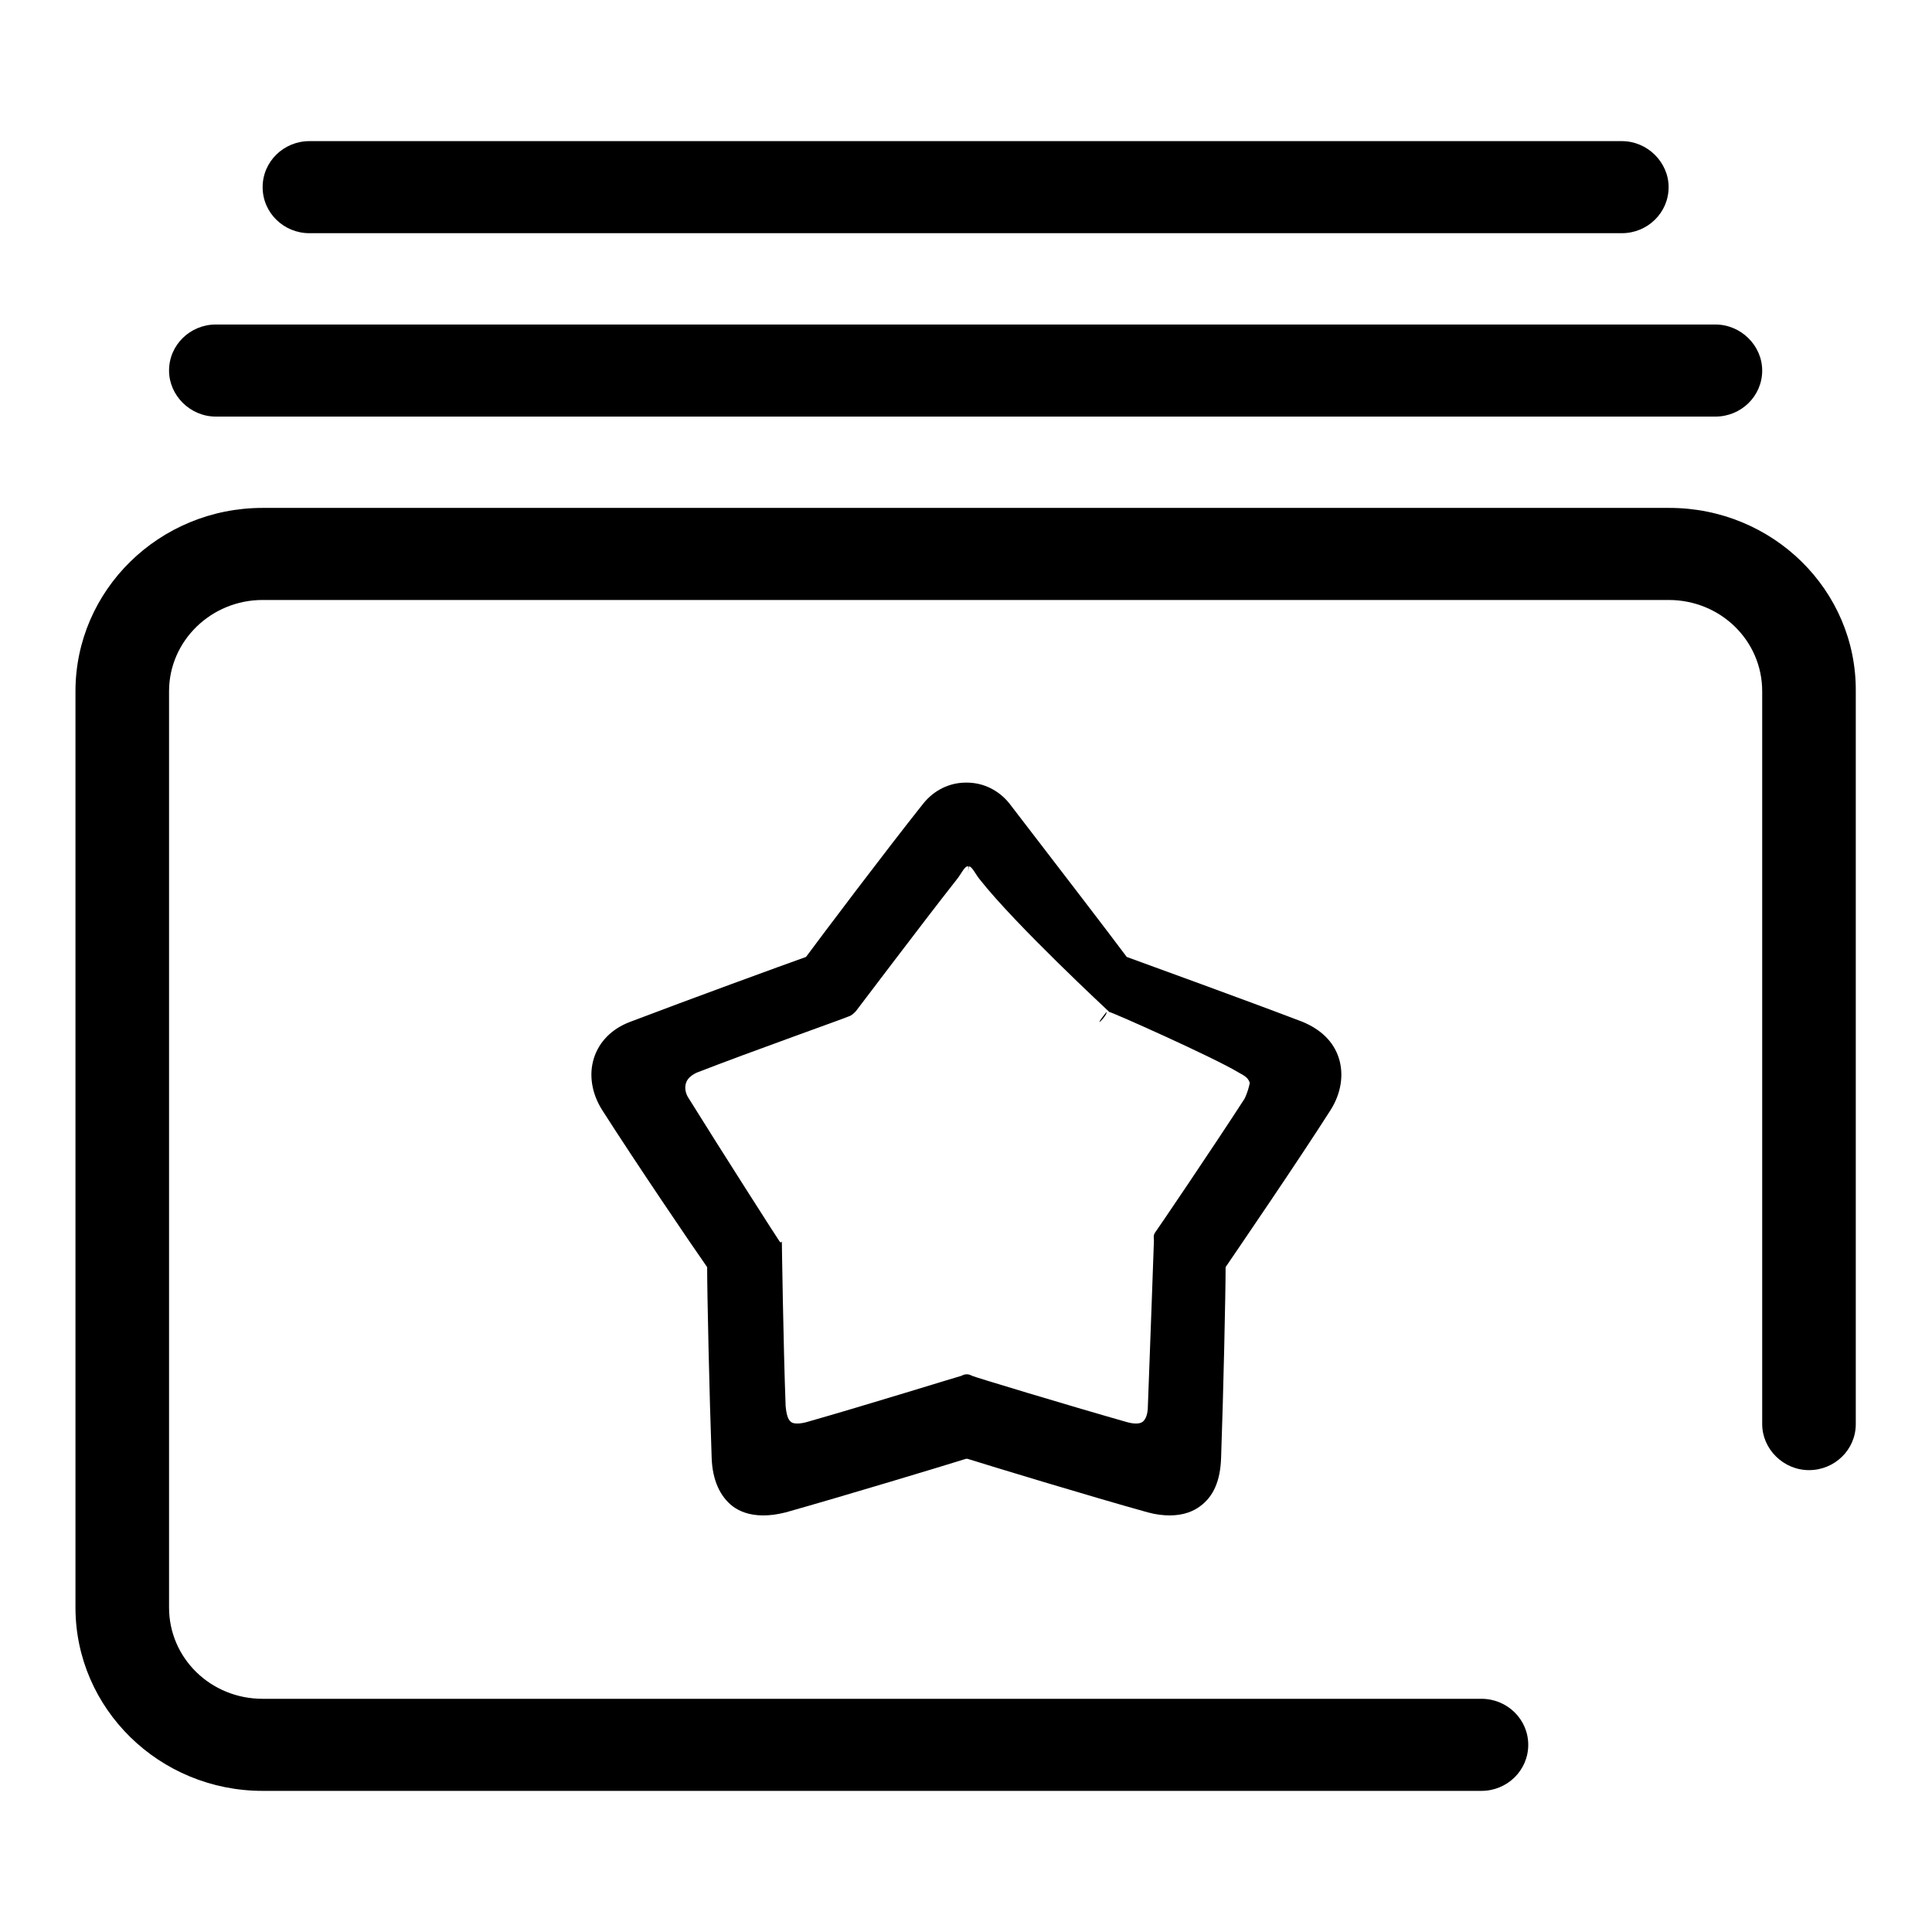 <?xml version="1.0" encoding="utf-8"?>
<!-- Svg Vector Icons : http://www.onlinewebfonts.com/icon -->
<!DOCTYPE svg PUBLIC "-//W3C//DTD SVG 1.1//EN" "http://www.w3.org/Graphics/SVG/1.1/DTD/svg11.dtd">
<svg version="1.1" xmlns="http://www.w3.org/2000/svg" xmlns:xlink="http://www.w3.org/1999/xlink" x="0px" y="0px" viewBox="0 0 256 256" enable-background="new 0 0 256 256" xml:space="preserve">
<g><g><path fill="#000000" d="M28.6,55.2h198.7c3.4,0,6.2-2.7,6.2-6.1c0-3.3-2.8-6.1-6.2-6.1H28.6c-3.4,0-6.2,2.7-6.2,6.1C22.4,52.4,25.2,55.2,28.6,55.2z M41,30.9h173.9c3.4,0,6.2-2.7,6.2-6.1c0-3.3-2.8-6.1-6.2-6.1H41c-3.4,0-6.2,2.7-6.2,6.1C34.8,28.2,37.6,30.9,41,30.9z M146.6,134.1C144.4,136.9,146.9,134.4,146.6,134.1L146.6,134.1z M221.2,67.3H34.8C21.1,67.3,10,78.2,10,91.6V213c0,13.4,11.1,24.3,24.8,24.3h161.5c3.4,0,6.2-2.7,6.2-6.1s-2.8-6.1-6.2-6.1H34.8c-6.9,0-12.4-5.4-12.4-12.1V91.6c0-6.7,5.6-12.1,12.4-12.1h186.3c6.9,0,12.4,5.4,12.4,12.1v97.1c0,3.3,2.8,6.1,6.2,6.1s6.2-2.7,6.2-6.1V91.6C246,78.2,234.9,67.3,221.2,67.3z M172.6,135.4c-7.6-2.9-20.3-7.5-23.3-8.6c-2-2.7-10.6-13.9-15.6-20.4c-1.4-1.7-3.4-2.7-5.6-2.7h0c0,0,0,0,0,0c0,0,0,0-0.1,0h0c-2.2,0-4.2,1-5.6,2.7c-5.1,6.4-13.6,17.7-15.6,20.4c-3.1,1.1-15.7,5.7-23.3,8.6c-2.4,0.9-4.1,2.6-4.8,4.8c-0.7,2.2-0.3,4.7,1.1,6.9c4.4,6.9,12,18.1,13.9,20.8c0,3.4,0.3,17.1,0.6,25.3c0.1,2.9,1.1,5.1,2.8,6.4c0.8,0.6,2.1,1.2,4,1.2c0.9,0,1.8-0.1,3-0.4c7.8-2.2,20.7-6.1,23.9-7.1c0,0,0.1,0,0.1,0l0,0c0,0,0.1,0,0.1,0c3.2,1,16,4.9,23.9,7.1c1.1,0.3,2.1,0.4,2.9,0.4c1.9,0,3.2-0.6,4-1.2c1.8-1.3,2.7-3.4,2.8-6.4c0.3-8.3,0.6-21.9,0.6-25.3c1.9-2.8,9.5-13.9,13.9-20.8c1.4-2.2,1.8-4.7,1.1-6.9C176.7,138,175,136.4,172.6,135.4z M164.9,145.6c-4.2,6.5-11.8,17.7-11.9,17.8c-0.2,0.4-0.1,0.5-0.1,1c0,0.2-0.5,14-0.8,21.9c0,1.1-0.3,1.8-0.7,2.1c-0.4,0.3-1.2,0.3-2.2,0c-7.4-2.1-20.3-6-20.4-6.1c-0.2-0.1-0.4-0.2-0.7-0.2v0.1v-0.1c-0.3,0-0.5,0.1-0.7,0.2c-0.1,0-13,4-20.4,6.1c-1,0.3-1.9,0.3-2.2,0c-0.4-0.3-0.6-1-0.7-2.1c-0.3-7.8-0.5-21.6-0.5-21.7c0-0.4,0,0.3-0.3-0.1c-0.1-0.1-7.9-12.3-12-18.9c-0.5-0.7-0.6-1.5-0.4-2.1c0.2-0.7,1-1.2,1.5-1.4c7.2-2.8,19.9-7.3,20-7.4c0.4-0.1,0.7-0.4,1-0.7c0.1-0.1,8.6-11.4,13.4-17.5c0.5-0.6,1-1.7,1.4-1.7c0,0,0,0,0.1,0l0,0v1c0,0,0-1,0.1-1c0.4,0,0.9,1.1,1.4,1.7c4.8,6.1,17.1,17.5,17.2,17.6c0.1-0.1,13.8,6,17.1,8c0.5,0.3,1.3,0.6,1.5,1.4C165.5,144,165.3,144.8,164.9,145.6z"/></g></g>
</svg>